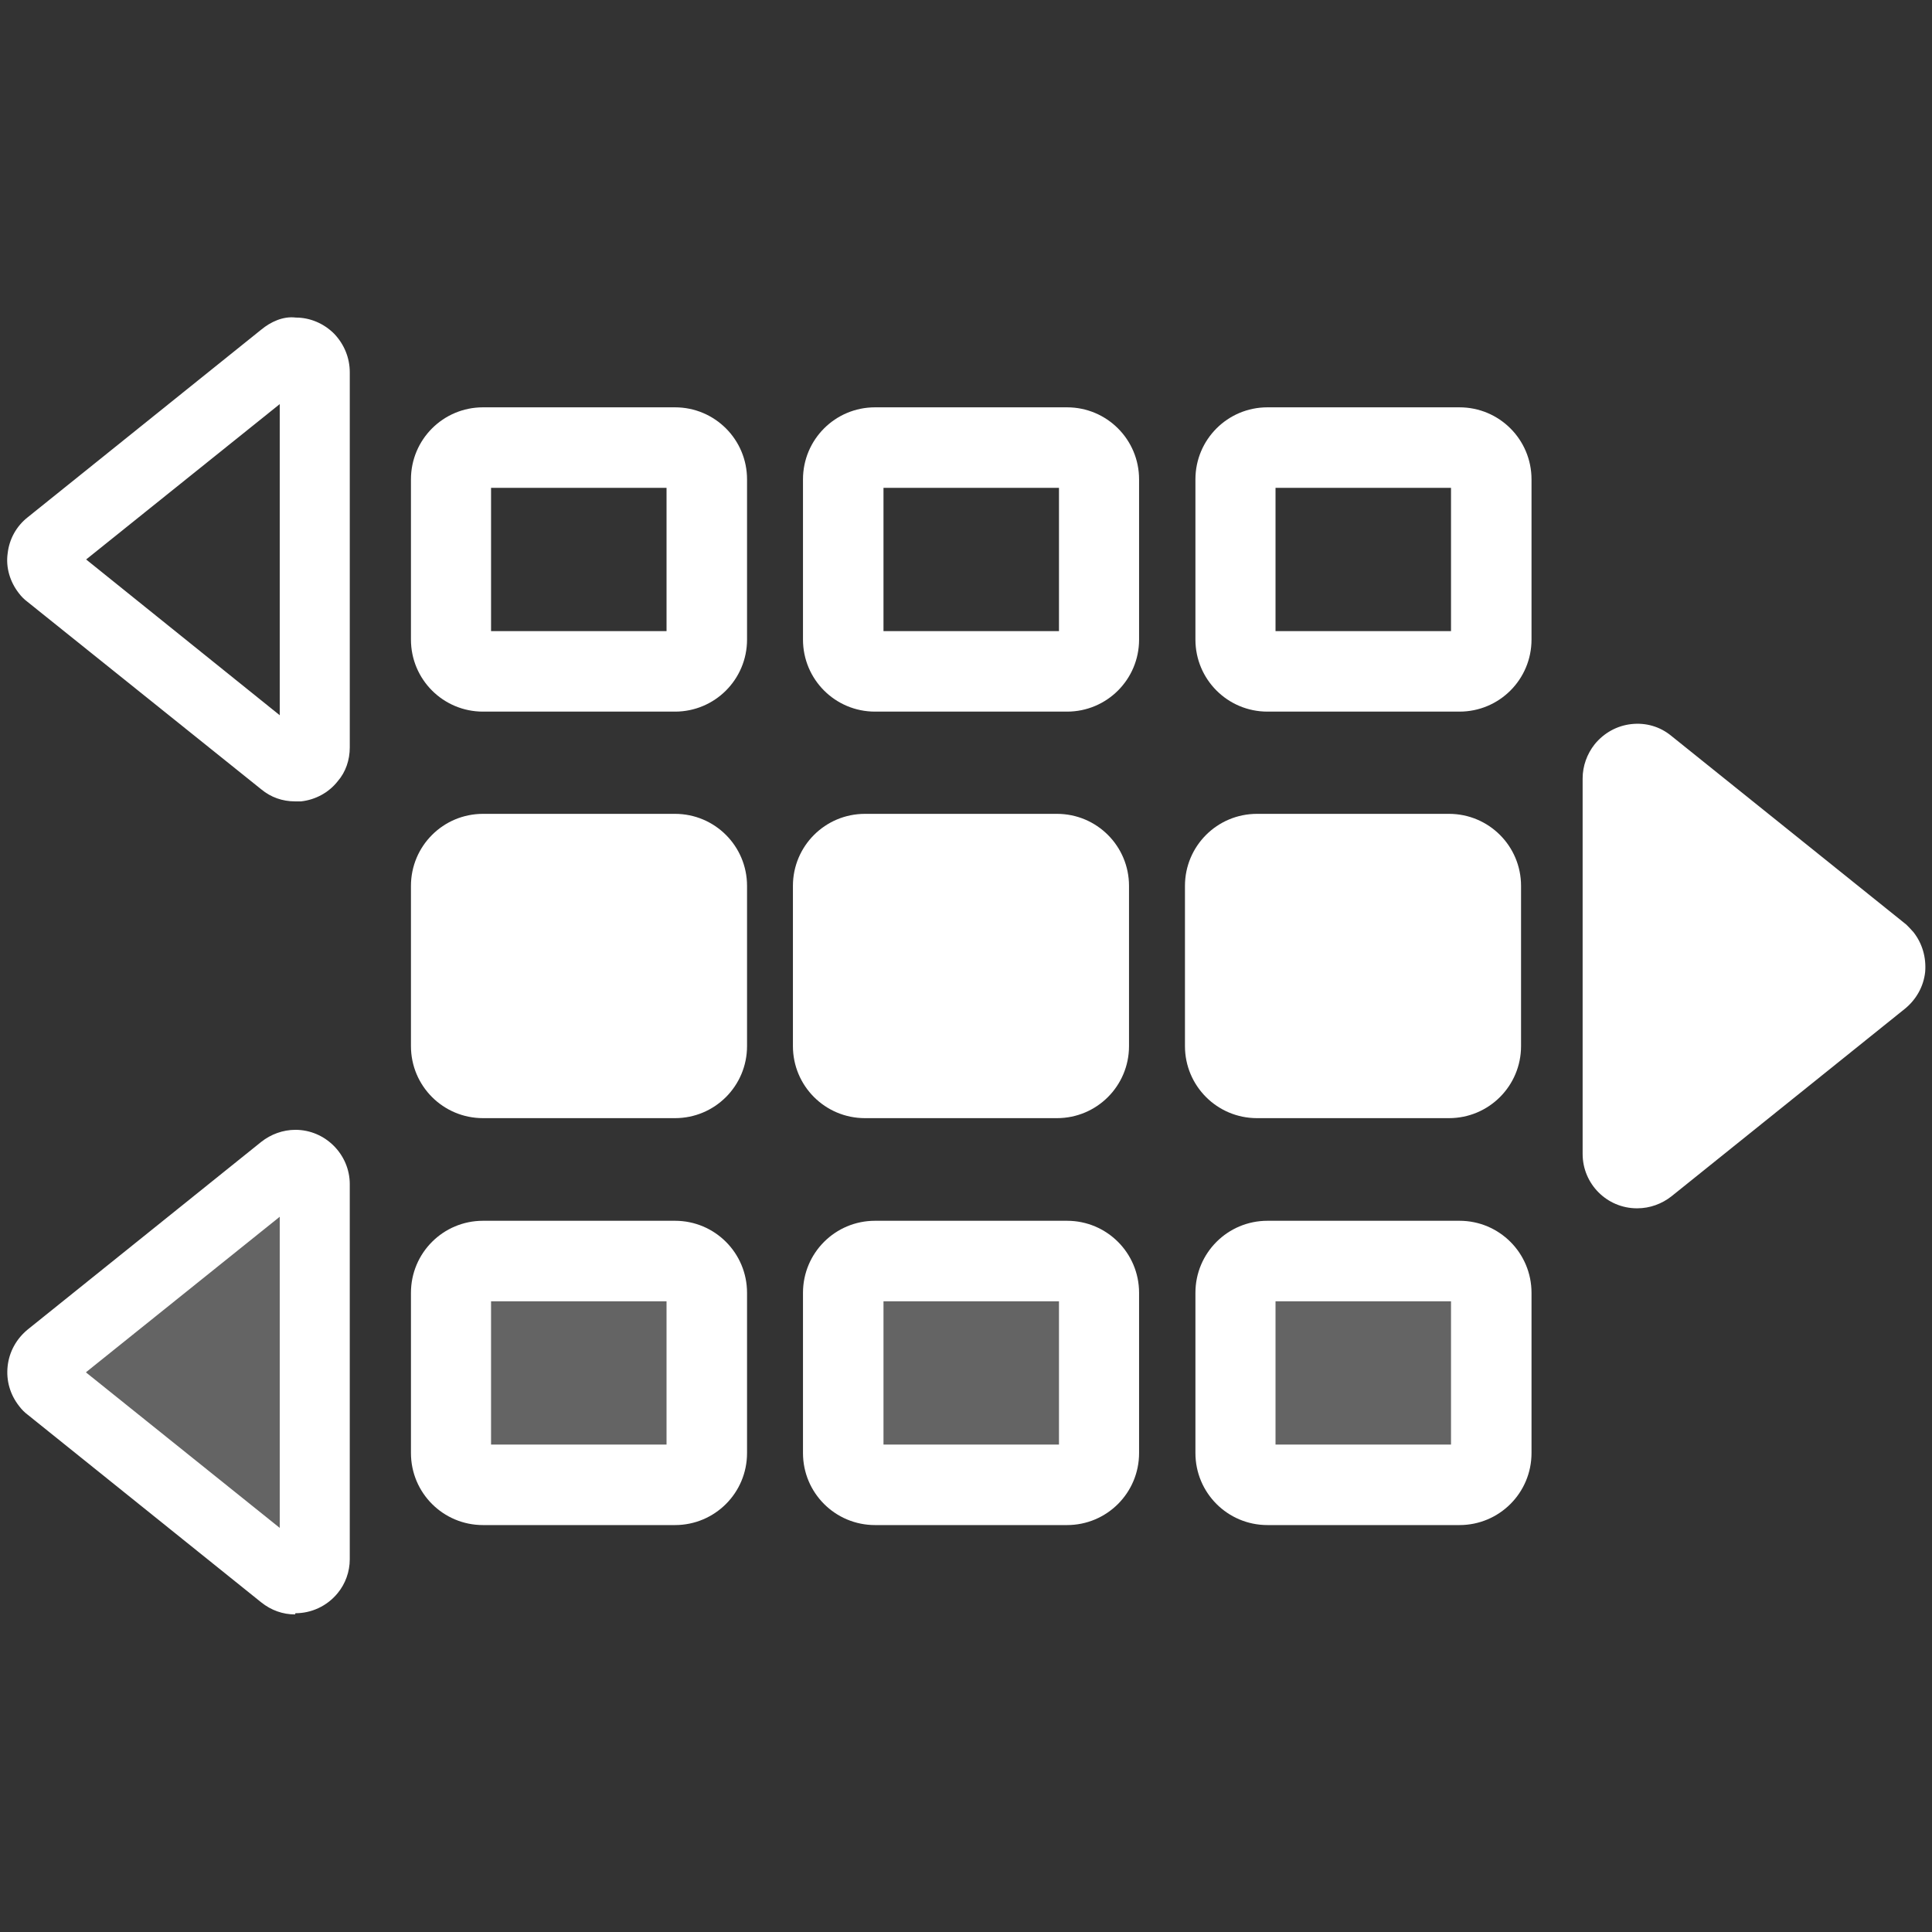 <?xml version="1.0" encoding="UTF-8"?>
<svg id="labels" xmlns="http://www.w3.org/2000/svg" viewBox="0 0 48 48">
  <rect x="0" y="0" width="48" height="48" fill="#333333" stroke="none"/>
  <defs>
    <style>
      .cls-1, .cls-2, .cls-3, .cls-4 {
        fill: #fff;
      }

      .cls-1, .cls-4 {
        fill-rule: evenodd;
      }

      .cls-2, .cls-4 {
        opacity: .24;
      }
    </style>
  </defs>
  <g>
    <g>
      <rect class="cls-3" x="30.44" y="21.22" width="6.36" height="5.56" rx=".79" ry=".79"/>
      <path class="cls-3" d="M36,27.78h-4.77c-.99,0-1.79-.8-1.79-1.79v-3.98c0-.99.8-1.79,1.79-1.79h4.77c.99,0,1.79.8,1.79,1.79v3.98c0,.99-.8,1.79-1.79,1.79ZM31.44,25.78h4.36v-3.56h-4.36v3.56Z"/>
    </g>
    <g>
      <rect class="cls-3" x="20.69" y="21.22" width="6.36" height="5.56" rx=".79" ry=".79"/>
      <path class="cls-3" d="M26.26,27.78h-4.77c-.99,0-1.79-.8-1.79-1.79v-3.98c0-.99.8-1.79,1.79-1.79h4.77c.99,0,1.79.8,1.79,1.79v3.98c0,.99-.8,1.79-1.79,1.79ZM21.69,25.78h4.36v-3.56h-4.36v3.56Z"/>
    </g>
    <g>
      <rect class="cls-3" x="11.2" y="21.22" width="6.36" height="5.56" rx=".79" ry=".79"/>
      <path class="cls-3" d="M16.77,27.78h-4.77c-.99,0-1.79-.8-1.79-1.79v-3.98c0-.99.8-1.79,1.79-1.79h4.77c.99,0,1.79.8,1.79,1.79v3.98c0,.99-.8,1.79-1.79,1.79ZM12.2,25.78h4.36v-3.56h-4.36v3.56Z"/>
    </g>
    <g>
      <path class="cls-1" d="M46.78,23.62l-5.8-4.66c-.21-.17-.51-.13-.68.08-.07.09-.11.19-.11.3v9.33c0,.27.22.49.48.49.11,0,.22-.04.3-.11l5.8-4.66c.21-.17.24-.47.07-.68-.02-.03-.05-.05-.07-.08Z"/>
      <path class="cls-3" d="M40.67,30.02c-.75,0-1.35-.61-1.35-1.35v-9.33c0-.31.11-.61.3-.85.23-.28.55-.46.91-.5.36-.04.71.06.99.29l5.84,4.69c.06.06.12.12.18.19.22.28.32.63.29.99-.04.36-.22.68-.5.91l-5.8,4.66c-.24.19-.54.3-.85.3ZM40.43,28.37s0,0,0,0h0ZM41.05,20.14v7.73l4.81-3.87-4.81-3.87Z"/>
    </g>
  </g>
  <g>
    <path class="cls-3" d="M16.77,17.68h-4.77c-.99,0-1.79-.8-1.79-1.79v-3.98c0-.99.8-1.79,1.79-1.79h4.77c.99,0,1.79.8,1.79,1.79v3.98c0,.99-.8,1.79-1.79,1.79ZM12.2,15.68h4.36v-3.56h-4.36v3.56Z"/>
    <path class="cls-3" d="M26.51,17.68h-4.77c-.99,0-1.79-.8-1.79-1.79v-3.98c0-.99.8-1.79,1.79-1.79h4.77c.99,0,1.79.8,1.79,1.79v3.98c0,.99-.8,1.79-1.79,1.79ZM21.95,15.68h4.36v-3.56h-4.36v3.56Z"/>
    <path class="cls-3" d="M36.26,17.68h-4.77c-.99,0-1.79-.8-1.79-1.79v-3.98c0-.99.8-1.79,1.79-1.79h4.77c.99,0,1.79.8,1.79,1.79v3.98c0,.99-.8,1.79-1.79,1.79ZM31.69,15.68h4.36v-3.56h-4.36v3.56Z"/>
    <path class="cls-3" d="M7.33,19.91c-.31,0-.6-.1-.84-.3L.68,14.95c-.08-.06-.15-.13-.21-.21-.22-.28-.33-.64-.28-.99.04-.36.22-.68.5-.9l5.8-4.66c.23-.19.54-.34.86-.3.36,0,.7.15.95.4.25.26.39.6.39.96v9.32c0,.31-.1.61-.3.84-.22.28-.55.46-.91.5-.05,0-.1,0-.15,0ZM2.14,13.9l4.81,3.87v-7.73l-4.81,3.86ZM1.77,14.2h0s0,0,0,0ZM7.58,9.53h0s0,0,0,0ZM6.95,9.24h0s0,0,0,0Z"/>
  </g>
  <g>
    <rect class="cls-2" x="11.2" y="31.32" width="6.36" height="5.56" rx=".79" ry=".79"/>
    <rect class="cls-2" x="20.95" y="31.32" width="6.36" height="5.56" rx=".79" ry=".79"/>
    <rect class="cls-2" x="30.69" y="31.32" width="6.36" height="5.56" rx=".79" ry=".79"/>
    <path class="cls-4" d="M1.22,34.48l5.8,4.66c.21.17.51.13.68-.08.07-.09.11-.19.11-.3v-9.32c0-.27-.22-.48-.48-.49-.11,0-.22.04-.3.11l-5.8,4.66c-.21.17-.24.47-.08.68.02.03.05.05.08.08Z"/>
    <g>
      <path class="cls-3" d="M16.77,37.89h-4.77c-.99,0-1.79-.8-1.79-1.79v-3.98c0-.99.8-1.79,1.79-1.79h4.77c.99,0,1.79.8,1.79,1.79v3.98c0,.99-.8,1.79-1.79,1.79ZM12.2,35.89h4.36v-3.56h-4.36v3.56Z"/>
      <path class="cls-3" d="M26.51,37.89h-4.77c-.99,0-1.79-.8-1.79-1.79v-3.98c0-.99.8-1.79,1.79-1.79h4.77c.99,0,1.79.8,1.79,1.79v3.98c0,.99-.8,1.79-1.79,1.79ZM21.95,35.89h4.36v-3.56h-4.36v3.56Z"/>
      <path class="cls-3" d="M36.26,37.89h-4.77c-.99,0-1.79-.8-1.79-1.79v-3.98c0-.99.8-1.79,1.79-1.79h4.77c.99,0,1.79.8,1.79,1.79v3.98c0,.99-.8,1.79-1.79,1.79ZM31.69,35.89h4.36v-3.56h-4.36v3.56Z"/>
      <path class="cls-3" d="M7.33,40.11c-.3,0-.59-.1-.84-.3l-5.8-4.66c-.08-.06-.15-.13-.21-.21-.23-.29-.33-.64-.29-1,.04-.36.22-.68.5-.91l5.8-4.66c.24-.19.54-.3.85-.3.74,0,1.35.61,1.35,1.35v9.32c0,.31-.11.61-.3.84-.27.33-.66.5-1.05.5ZM2.14,34.1l4.81,3.86v-7.73l-4.81,3.86ZM1.77,34.4h0s0,0,0,0Z"/>
    </g>
  </g>
</svg>